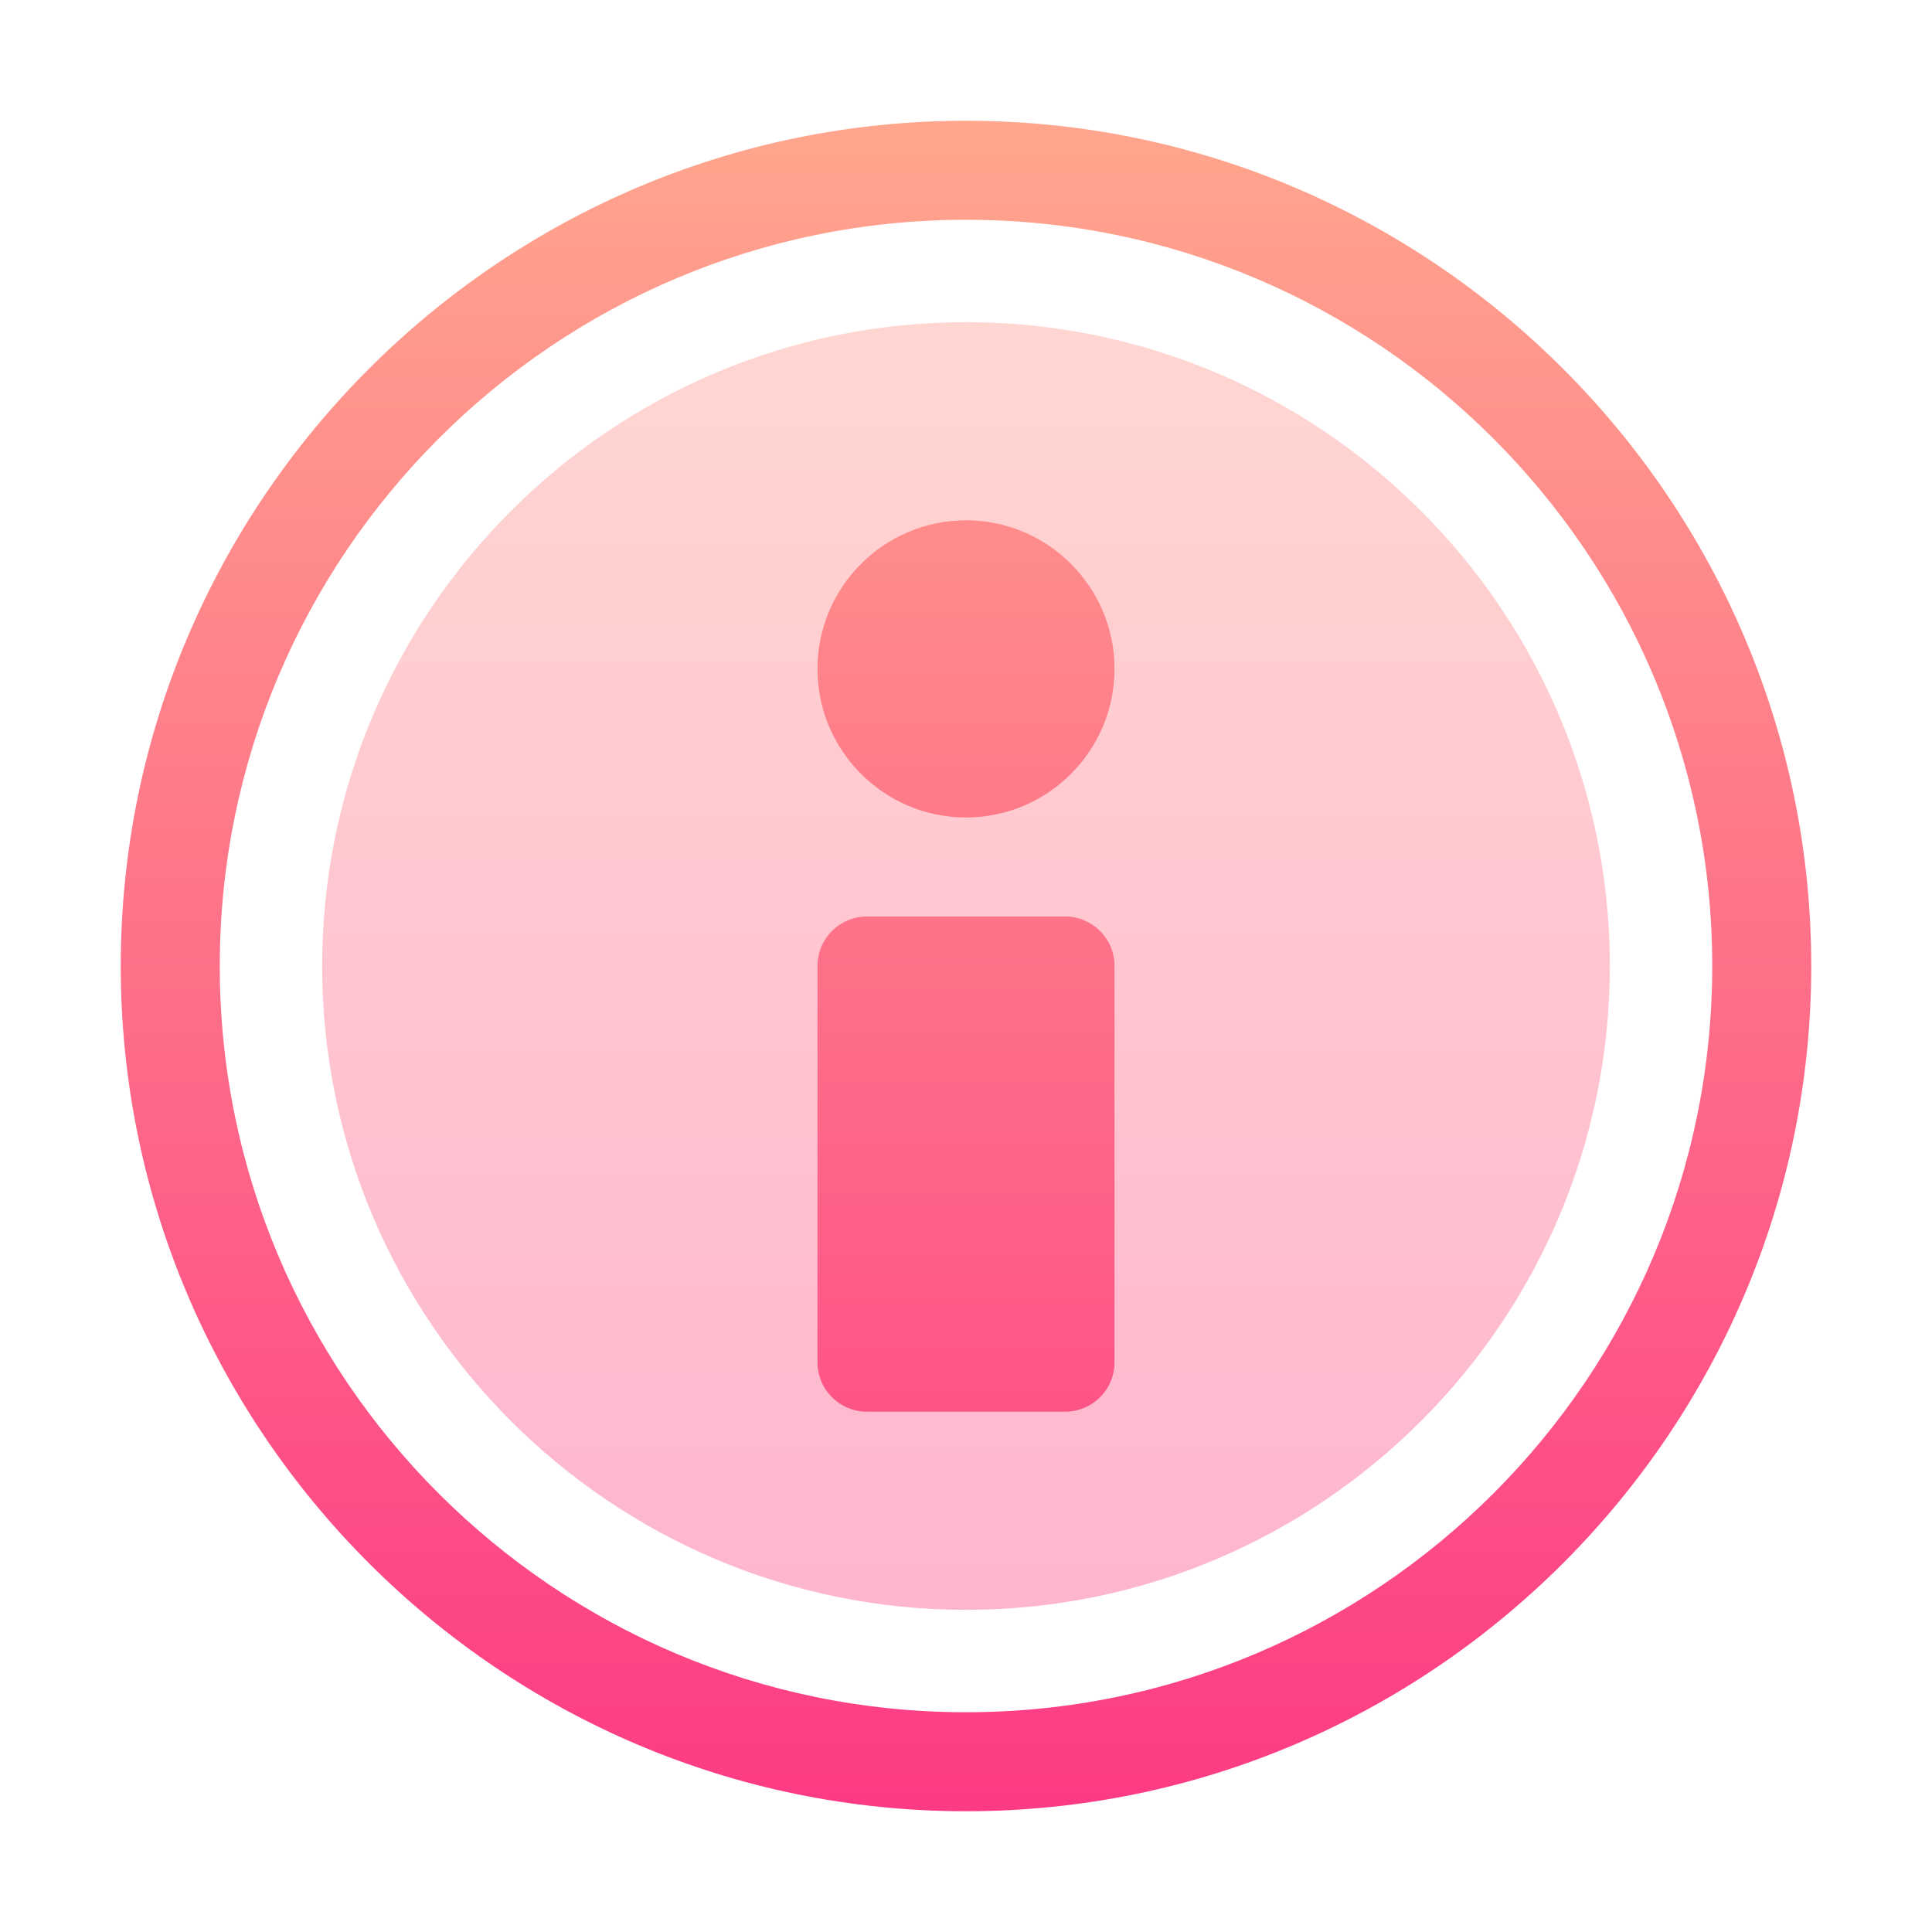 <svg width="16" height="16" viewBox="0 0 16 16" fill="none" xmlns="http://www.w3.org/2000/svg">
<path d="M8 1C4.146 1 1 4.146 1 8C1 11.854 4.146 15 8 15C11.854 15 15 11.854 15 8C15 4.146 11.854 1 8 1ZM8 14.18C4.593 14.18 1.82 11.408 1.82 8C1.82 4.593 4.593 1.82 8 1.82C11.408 1.82 14.18 4.593 14.18 8C14.18 11.408 11.408 14.18 8 14.18Z" fill="url(#paint0_linear_90_205)"/>
<path opacity="0.4" d="M2.668 8C2.668 5.06 5.06 2.668 8 2.668C10.94 2.668 13.332 5.06 13.332 8C13.332 10.94 10.94 13.332 8 13.332C5.06 13.332 2.668 10.94 2.668 8Z" fill="url(#paint1_linear_90_205)"/>
<path d="M7.18 7.59H8.82C9.047 7.59 9.23 7.773 9.23 8V11.281C9.23 11.508 9.047 11.691 8.82 11.691H7.18C6.953 11.691 6.77 11.508 6.77 11.281V8C6.77 7.773 6.953 7.59 7.18 7.59Z" fill="url(#paint2_linear_90_205)"/>
<path d="M6.77 5.539C6.77 4.861 7.322 4.309 8 4.309C8.678 4.309 9.23 4.861 9.23 5.539C9.23 6.218 8.678 6.77 8 6.77C7.322 6.77 6.77 6.218 6.77 5.539Z" fill="url(#paint3_linear_90_205)"/>
<defs>
<linearGradient id="paint0_linear_90_205" x1="8" y1="15" x2="8" y2="1" gradientUnits="userSpaceOnUse">
<stop stop-color="#FD3A84"/>
<stop offset="1" stop-color="#FFA68D"/>
</linearGradient>
<linearGradient id="paint1_linear_90_205" x1="8" y1="15" x2="8" y2="1" gradientUnits="userSpaceOnUse">
<stop stop-color="#FD3A84"/>
<stop offset="1" stop-color="#FFA68D"/>
</linearGradient>
<linearGradient id="paint2_linear_90_205" x1="8" y1="15" x2="8" y2="1" gradientUnits="userSpaceOnUse">
<stop stop-color="#FD3A84"/>
<stop offset="1" stop-color="#FFA68D"/>
</linearGradient>
<linearGradient id="paint3_linear_90_205" x1="8" y1="15" x2="8" y2="1" gradientUnits="userSpaceOnUse">
<stop stop-color="#FD3A84"/>
<stop offset="1" stop-color="#FFA68D"/>
</linearGradient>
</defs>
</svg>
